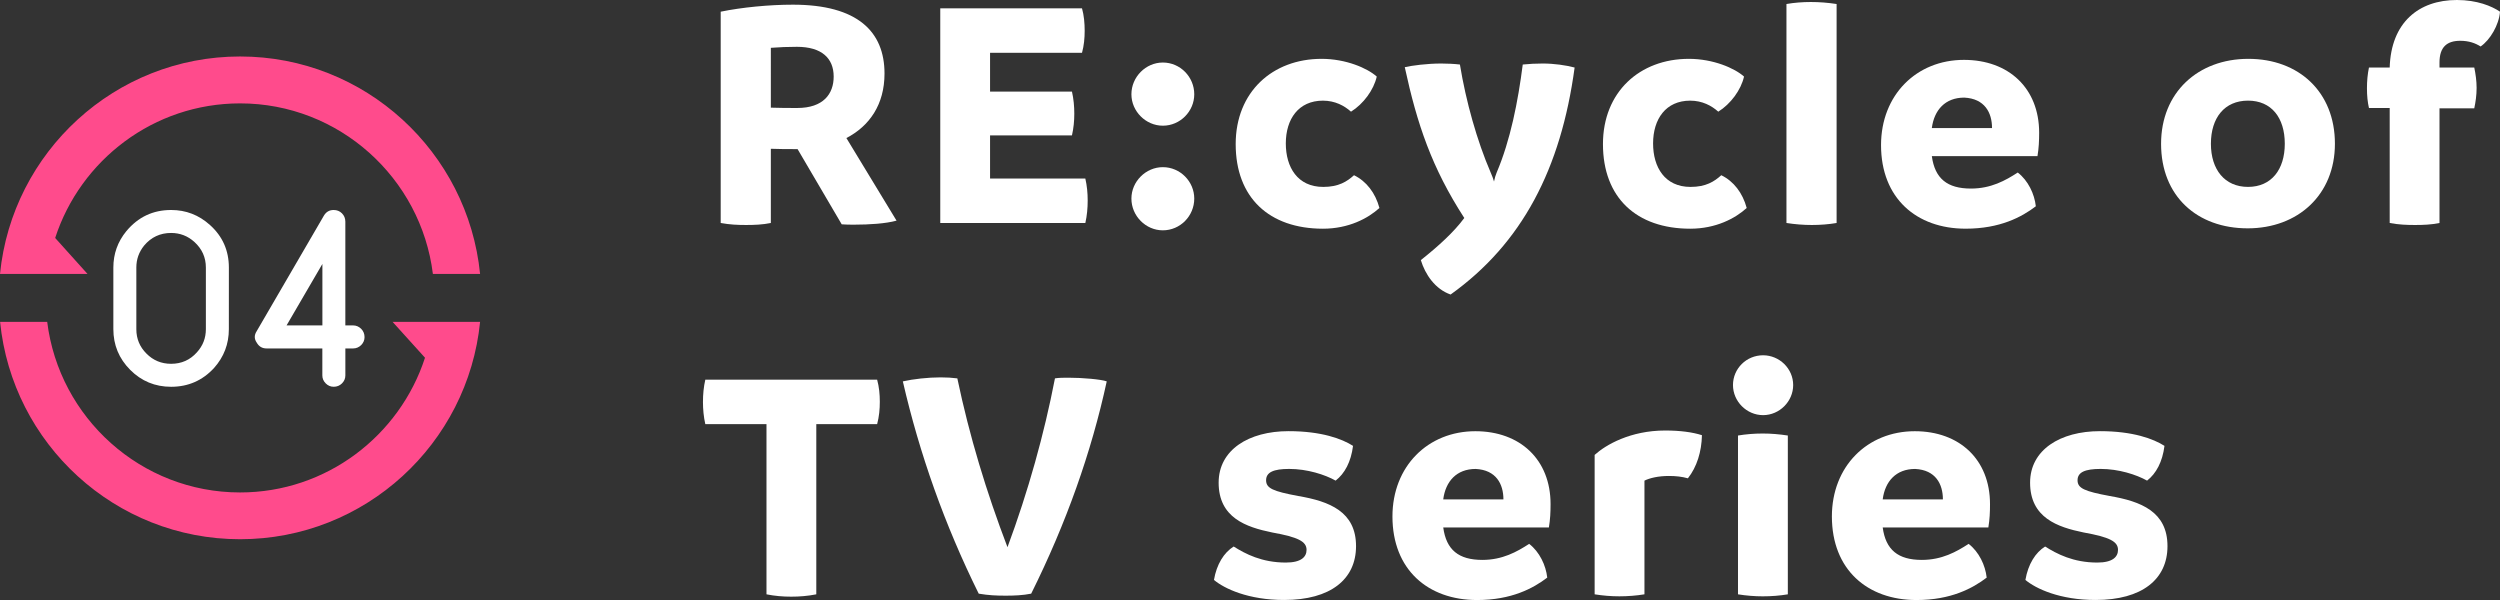 <?xml version="1.0" encoding="utf-8"?>
<!-- Generator: Adobe Illustrator 25.4.1, SVG Export Plug-In . SVG Version: 6.00 Build 0)  -->
<svg version="1.1" id="レイヤー_1" xmlns="http://www.w3.org/2000/svg" xmlns:xlink="http://www.w3.org/1999/xlink" x="0px"
	 y="0px" viewBox="0 0 134.648 32.316" style="enable-background:new 0 0 134.648 32.316;" xml:space="preserve">
<rect x="0" y="0" width="134.648" height="32.316" fill="#333333" stroke="none"/>
<style type="text/css">
	.st0{fill:#FFFFFF;}
	.st1{fill:#FF4B8C;}
</style>
<g>
	<g>
		<path class="st0" d="M66.553,7.761c0-2.809,1.981-4.592,4.627-4.592c1.314,0,2.467,0.504,2.971,0.955
			c-0.162,0.72-0.72,1.476-1.387,1.891c-0.36-0.324-0.864-0.594-1.512-0.594c-1.314,0-1.999,0.99-1.999,2.305
			c0,1.278,0.63,2.341,2.017,2.341c0.828,0,1.278-0.288,1.656-0.63c0.667,0.324,1.152,0.954,1.369,1.765
			c-0.612,0.558-1.657,1.116-3.043,1.116C68.354,12.316,66.553,10.642,66.553,7.761z"/>
		<path class="st0" d="M84.808,3.637c-0.738,5.456-2.827,9.471-6.68,12.226c-0.829-0.288-1.369-1.08-1.603-1.854
			c0.954-0.756,1.8-1.53,2.34-2.269c-1.747-2.701-2.539-5.042-3.205-8.121c0.378-0.09,1.206-0.198,1.962-0.198
			c0.324,0,0.702,0.018,1.008,0.054c0.324,1.981,0.918,4.105,1.656,5.816c0.09,0.198,0.145,0.36,0.18,0.486
			c0.036-0.18,0.09-0.36,0.144-0.486c0.738-1.729,1.152-3.835,1.404-5.816c0.342-0.036,0.721-0.054,1.062-0.054
			C83.709,3.421,84.321,3.511,84.808,3.637z"/>
		<path class="st0" d="M86.334,7.761c0-2.809,1.981-4.592,4.627-4.592c1.314,0,2.467,0.504,2.971,0.955
			c-0.162,0.72-0.72,1.476-1.387,1.891c-0.36-0.324-0.864-0.594-1.512-0.594c-1.314,0-1.999,0.99-1.999,2.305
			c0,1.278,0.63,2.341,2.017,2.341c0.828,0,1.278-0.288,1.656-0.63c0.667,0.324,1.152,0.954,1.369,1.765
			c-0.612,0.558-1.657,1.116-3.043,1.116C88.135,12.316,86.334,10.642,86.334,7.761z"/>
		<path class="st0" d="M96.217,12.01V0.216c0.414-0.072,0.864-0.108,1.314-0.108s0.918,0.036,1.387,0.108V12.01
			c-0.415,0.072-0.882,0.108-1.333,0.108S96.685,12.082,96.217,12.01z"/>
		<path class="st0" d="M109.737,8.409h-5.69c0.162,1.207,0.829,1.747,2.107,1.747c1.08,0,1.854-0.432,2.521-0.864
			c0.558,0.432,0.9,1.152,0.973,1.818c-0.756,0.576-1.927,1.207-3.781,1.207c-2.647,0-4.556-1.639-4.556-4.501
			c0-2.701,1.909-4.591,4.465-4.591c2.413,0,4.051,1.53,4.051,3.925C109.827,7.581,109.809,7.977,109.737,8.409z M107.289,6.896
			c0-0.829-0.396-1.585-1.495-1.639c-1.026,0-1.62,0.666-1.747,1.639H107.289z"/>
		<path class="st0" d="M116.394,7.743c0-2.755,1.981-4.574,4.7-4.574s4.663,1.783,4.663,4.574c0,2.737-1.98,4.555-4.699,4.555
			S116.394,10.569,116.394,7.743z M123.057,7.743c0-1.405-0.72-2.323-1.98-2.323s-1.999,0.918-1.999,2.323
			c0,1.386,0.738,2.323,1.999,2.323S123.057,9.129,123.057,7.743z"/>
		<path class="st0" d="M134.648,0.63c-0.054,0.72-0.54,1.53-1.044,1.873c-0.288-0.18-0.63-0.306-1.099-0.306
			c-0.702,0-1.116,0.324-1.116,1.17v0.27h1.873c0.072,0.342,0.126,0.72,0.126,1.098c0,0.396-0.054,0.756-0.126,1.099h-1.873v6.176
			c-0.432,0.09-0.864,0.108-1.314,0.108s-0.9-0.018-1.368-0.108V5.816h-1.117c-0.072-0.306-0.108-0.666-0.108-1.062
			c0-0.396,0.036-0.774,0.108-1.116h1.117C128.779,1.207,130.273,0,132.326,0C133.406,0,134.198,0.324,134.648,0.63z"/>
		<path class="st0" d="M47.242,22.845h-3.277v9.165c-0.45,0.09-0.9,0.126-1.351,0.126c-0.45,0-0.882-0.036-1.332-0.126v-9.165
			h-3.295c-0.09-0.396-0.126-0.811-0.126-1.188c0-0.414,0.036-0.81,0.126-1.207h9.255c0.108,0.396,0.144,0.792,0.144,1.188
			S47.351,22.431,47.242,22.845z"/>
		<path class="st0" d="M59.608,20.541c-0.828,3.817-2.179,7.634-4.069,11.433c-0.45,0.09-0.918,0.108-1.368,0.108
			c-0.522,0-0.918-0.018-1.458-0.108c-1.836-3.709-3.187-7.526-4.087-11.433c0.558-0.126,1.351-0.216,2.035-0.216
			c0.324,0,0.63,0.018,0.9,0.054c0.648,3.097,1.566,6.122,2.701,9.093c1.116-3.007,1.98-6.104,2.557-9.093
			c0.216-0.036,0.468-0.036,0.738-0.036C58.294,20.342,59.32,20.432,59.608,20.541z"/>
		<path class="st0" d="M65.383,31.235c0.144-0.846,0.54-1.476,1.062-1.8c0.63,0.396,1.513,0.864,2.809,0.864
			c0.828,0,1.116-0.306,1.116-0.684c0-0.45-0.45-0.685-1.854-0.937c-1.404-0.288-2.881-0.792-2.881-2.683
			c0-1.765,1.621-2.773,3.763-2.773c1.783,0,2.881,0.414,3.475,0.792c-0.108,0.864-0.45,1.494-0.937,1.872
			c-0.576-0.324-1.53-0.63-2.502-0.63c-0.846,0-1.243,0.18-1.243,0.612s0.378,0.594,1.729,0.846
			c1.693,0.288,3.115,0.846,3.115,2.701c0,1.783-1.369,2.899-3.871,2.899C67.238,32.316,65.941,31.704,65.383,31.235z"/>
		<path class="st0" d="M83.422,28.409h-5.69c0.162,1.207,0.829,1.747,2.107,1.747c1.08,0,1.854-0.432,2.521-0.864
			c0.558,0.432,0.9,1.152,0.973,1.818c-0.756,0.576-1.927,1.207-3.781,1.207c-2.647,0-4.556-1.639-4.556-4.501
			c0-2.701,1.909-4.591,4.465-4.591c2.413,0,4.051,1.53,4.051,3.925C83.512,27.581,83.494,27.977,83.422,28.409z M80.973,26.896
			c0-0.829-0.396-1.585-1.495-1.639c-1.026,0-1.62,0.666-1.747,1.639H80.973z"/>
		<path class="st0" d="M91.665,23.439c-0.018,0.882-0.271,1.71-0.756,2.322c-0.324-0.09-0.648-0.126-1.026-0.126
			c-0.558,0-1.026,0.108-1.314,0.252v6.122c-0.432,0.072-0.9,0.108-1.351,0.108c-0.45,0-0.882-0.036-1.332-0.108v-7.508
			c0.594-0.54,1.926-1.314,3.799-1.314C90.495,23.187,91.161,23.277,91.665,23.439z"/>
		<path class="st0" d="M93.337,20.738c0-0.882,0.72-1.603,1.621-1.603c0.882,0,1.621,0.72,1.621,1.603s-0.738,1.621-1.621,1.621
			S93.337,21.621,93.337,20.738z M93.607,32.01v-8.553c0.432-0.072,0.882-0.108,1.333-0.108c0.432,0,0.882,0.036,1.351,0.108v8.553
			c-0.432,0.072-0.882,0.108-1.351,0.108C94.507,32.118,94.057,32.082,93.607,32.01z"/>
		<path class="st0" d="M107.091,28.409h-5.69c0.162,1.207,0.829,1.747,2.107,1.747c1.08,0,1.854-0.432,2.521-0.864
			c0.558,0.432,0.9,1.152,0.972,1.818c-0.756,0.576-1.926,1.207-3.781,1.207c-2.647,0-4.556-1.639-4.556-4.501
			c0-2.701,1.909-4.591,4.465-4.591c2.413,0,4.051,1.53,4.051,3.925C107.181,27.581,107.163,27.977,107.091,28.409z M104.643,26.896
			c0-0.829-0.396-1.585-1.495-1.639c-1.026,0-1.621,0.666-1.747,1.639H104.643z"/>
		<path class="st0" d="M109.087,31.235c0.144-0.846,0.54-1.476,1.062-1.8c0.63,0.396,1.512,0.864,2.809,0.864
			c0.828,0,1.116-0.306,1.116-0.684c0-0.45-0.45-0.685-1.854-0.937c-1.404-0.288-2.881-0.792-2.881-2.683
			c0-1.765,1.621-2.773,3.763-2.773c1.783,0,2.881,0.414,3.475,0.792c-0.108,0.864-0.45,1.494-0.937,1.872
			c-0.576-0.324-1.53-0.63-2.502-0.63c-0.846,0-1.243,0.18-1.243,0.612s0.378,0.594,1.729,0.846
			c1.693,0.288,3.115,0.846,3.115,2.701c0,1.783-1.369,2.899-3.871,2.899C110.941,32.316,109.645,31.704,109.087,31.235z"/>
		<path class="st0" d="M48.287,11.884c-0.594,0.162-1.477,0.216-2.269,0.216c-0.234,0-0.486,0-0.684-0.018l-2.377-4.051h-0.126
			c-0.414,0-0.864,0-1.314-0.018v3.997c-0.432,0.09-0.882,0.108-1.333,0.108s-0.882-0.018-1.368-0.108V0.63
			c1.134-0.234,2.611-0.378,3.889-0.378c3.493,0,4.934,1.458,4.934,3.709c0,1.674-0.811,2.827-2.053,3.475L48.287,11.884z
			 M41.517,5.798c0.486,0.018,0.972,0.018,1.422,0.018c1.404,0,1.962-0.756,1.962-1.692c0-0.99-0.648-1.603-1.98-1.603
			c-0.486,0-0.936,0.018-1.404,0.054C41.517,2.575,41.517,5.798,41.517,5.798z"/>
		<path class="st0" d="M58.582,10.803c0,0.396-0.036,0.811-0.126,1.207h-7.814V0.45h7.634c0.108,0.378,0.144,0.811,0.144,1.207
			s-0.036,0.792-0.144,1.188h-4.952v2.088h4.411c0.09,0.396,0.126,0.792,0.126,1.188s-0.036,0.774-0.126,1.17h-4.411v2.323h5.131
			C58.546,10.011,58.582,10.407,58.582,10.803z"/>
		<path class="st0" d="M60.937,5.078c0-0.936,0.774-1.71,1.693-1.71c0.936,0,1.692,0.774,1.692,1.71
			c0,0.918-0.756,1.692-1.692,1.692C61.711,6.77,60.937,5.996,60.937,5.078z M60.937,10.695c0-0.918,0.774-1.692,1.693-1.692
			c0.936,0,1.692,0.774,1.692,1.692c0,0.937-0.756,1.71-1.692,1.71C61.711,12.406,60.937,11.632,60.937,10.695z"/>
	</g>
	<g>
		<path class="st1" d="M12.931,3.042C6.197,3.042,0.655,8.188,0,14.754h4.714l-1.742-1.937c1.362-4.201,5.311-7.249,9.959-7.249
			c5.331,0,9.745,4.017,10.384,9.186h2.542C25.202,8.188,19.66,3.042,12.931,3.042z"/>
		<path class="st1" d="M22.89,19.267c-1.365,4.203-5.312,7.256-9.959,7.256c-5.338,0-9.75-4.022-10.389-9.189H0.005
			c0.651,6.562,6.194,11.708,12.926,11.708c6.734,0,12.273-5.146,12.926-11.708h-4.714L22.89,19.267z"/>
		<path class="st0" d="M12.326,17.726c0,0.8-0.265,1.496-0.798,2.094c-0.621,0.674-1.392,1.012-2.312,1.012
			c-0.865,0-1.599-0.305-2.203-0.911c-0.607-0.611-0.908-1.342-0.908-2.195v-3.314c0-0.741,0.234-1.393,0.698-1.96
			c0.635-0.764,1.437-1.142,2.413-1.142c0.798,0,1.496,0.269,2.096,0.811c0.676,0.609,1.015,1.371,1.015,2.291L12.326,17.726
			L12.326,17.726z M11.088,17.731v-3.323c0-0.544-0.206-1.001-0.618-1.377c-0.358-0.322-0.774-0.484-1.254-0.484
			c-0.59,0-1.076,0.228-1.455,0.681c-0.278,0.345-0.418,0.737-0.418,1.18v3.323c0,0.511,0.181,0.95,0.544,1.312
			c0.362,0.367,0.804,0.551,1.328,0.551c0.557,0,1.02-0.204,1.388-0.616C10.926,18.624,11.088,18.208,11.088,17.731z"/>
		<path class="st0" d="M19.634,18.158c0,0.164-0.061,0.307-0.183,0.43c-0.123,0.119-0.268,0.179-0.433,0.179h-0.417v1.453
			c0,0.166-0.06,0.307-0.183,0.43c-0.122,0.121-0.27,0.181-0.446,0.181c-0.164,0-0.308-0.06-0.428-0.181
			c-0.122-0.123-0.183-0.264-0.183-0.43v-1.453h-3.006c-0.233,0-0.411-0.105-0.531-0.318c-0.136-0.197-0.136-0.401,0-0.611
			l3.618-6.219c0.122-0.208,0.298-0.309,0.527-0.309c0.178,0,0.326,0.058,0.448,0.179c0.122,0.123,0.183,0.273,0.183,0.452v5.585
			h0.417c0.166,0,0.31,0.063,0.433,0.181C19.573,17.831,19.634,17.979,19.634,18.158z M17.364,17.527v-3.312l-1.93,3.312H17.364z"/>
	</g>
</g>
</svg>
